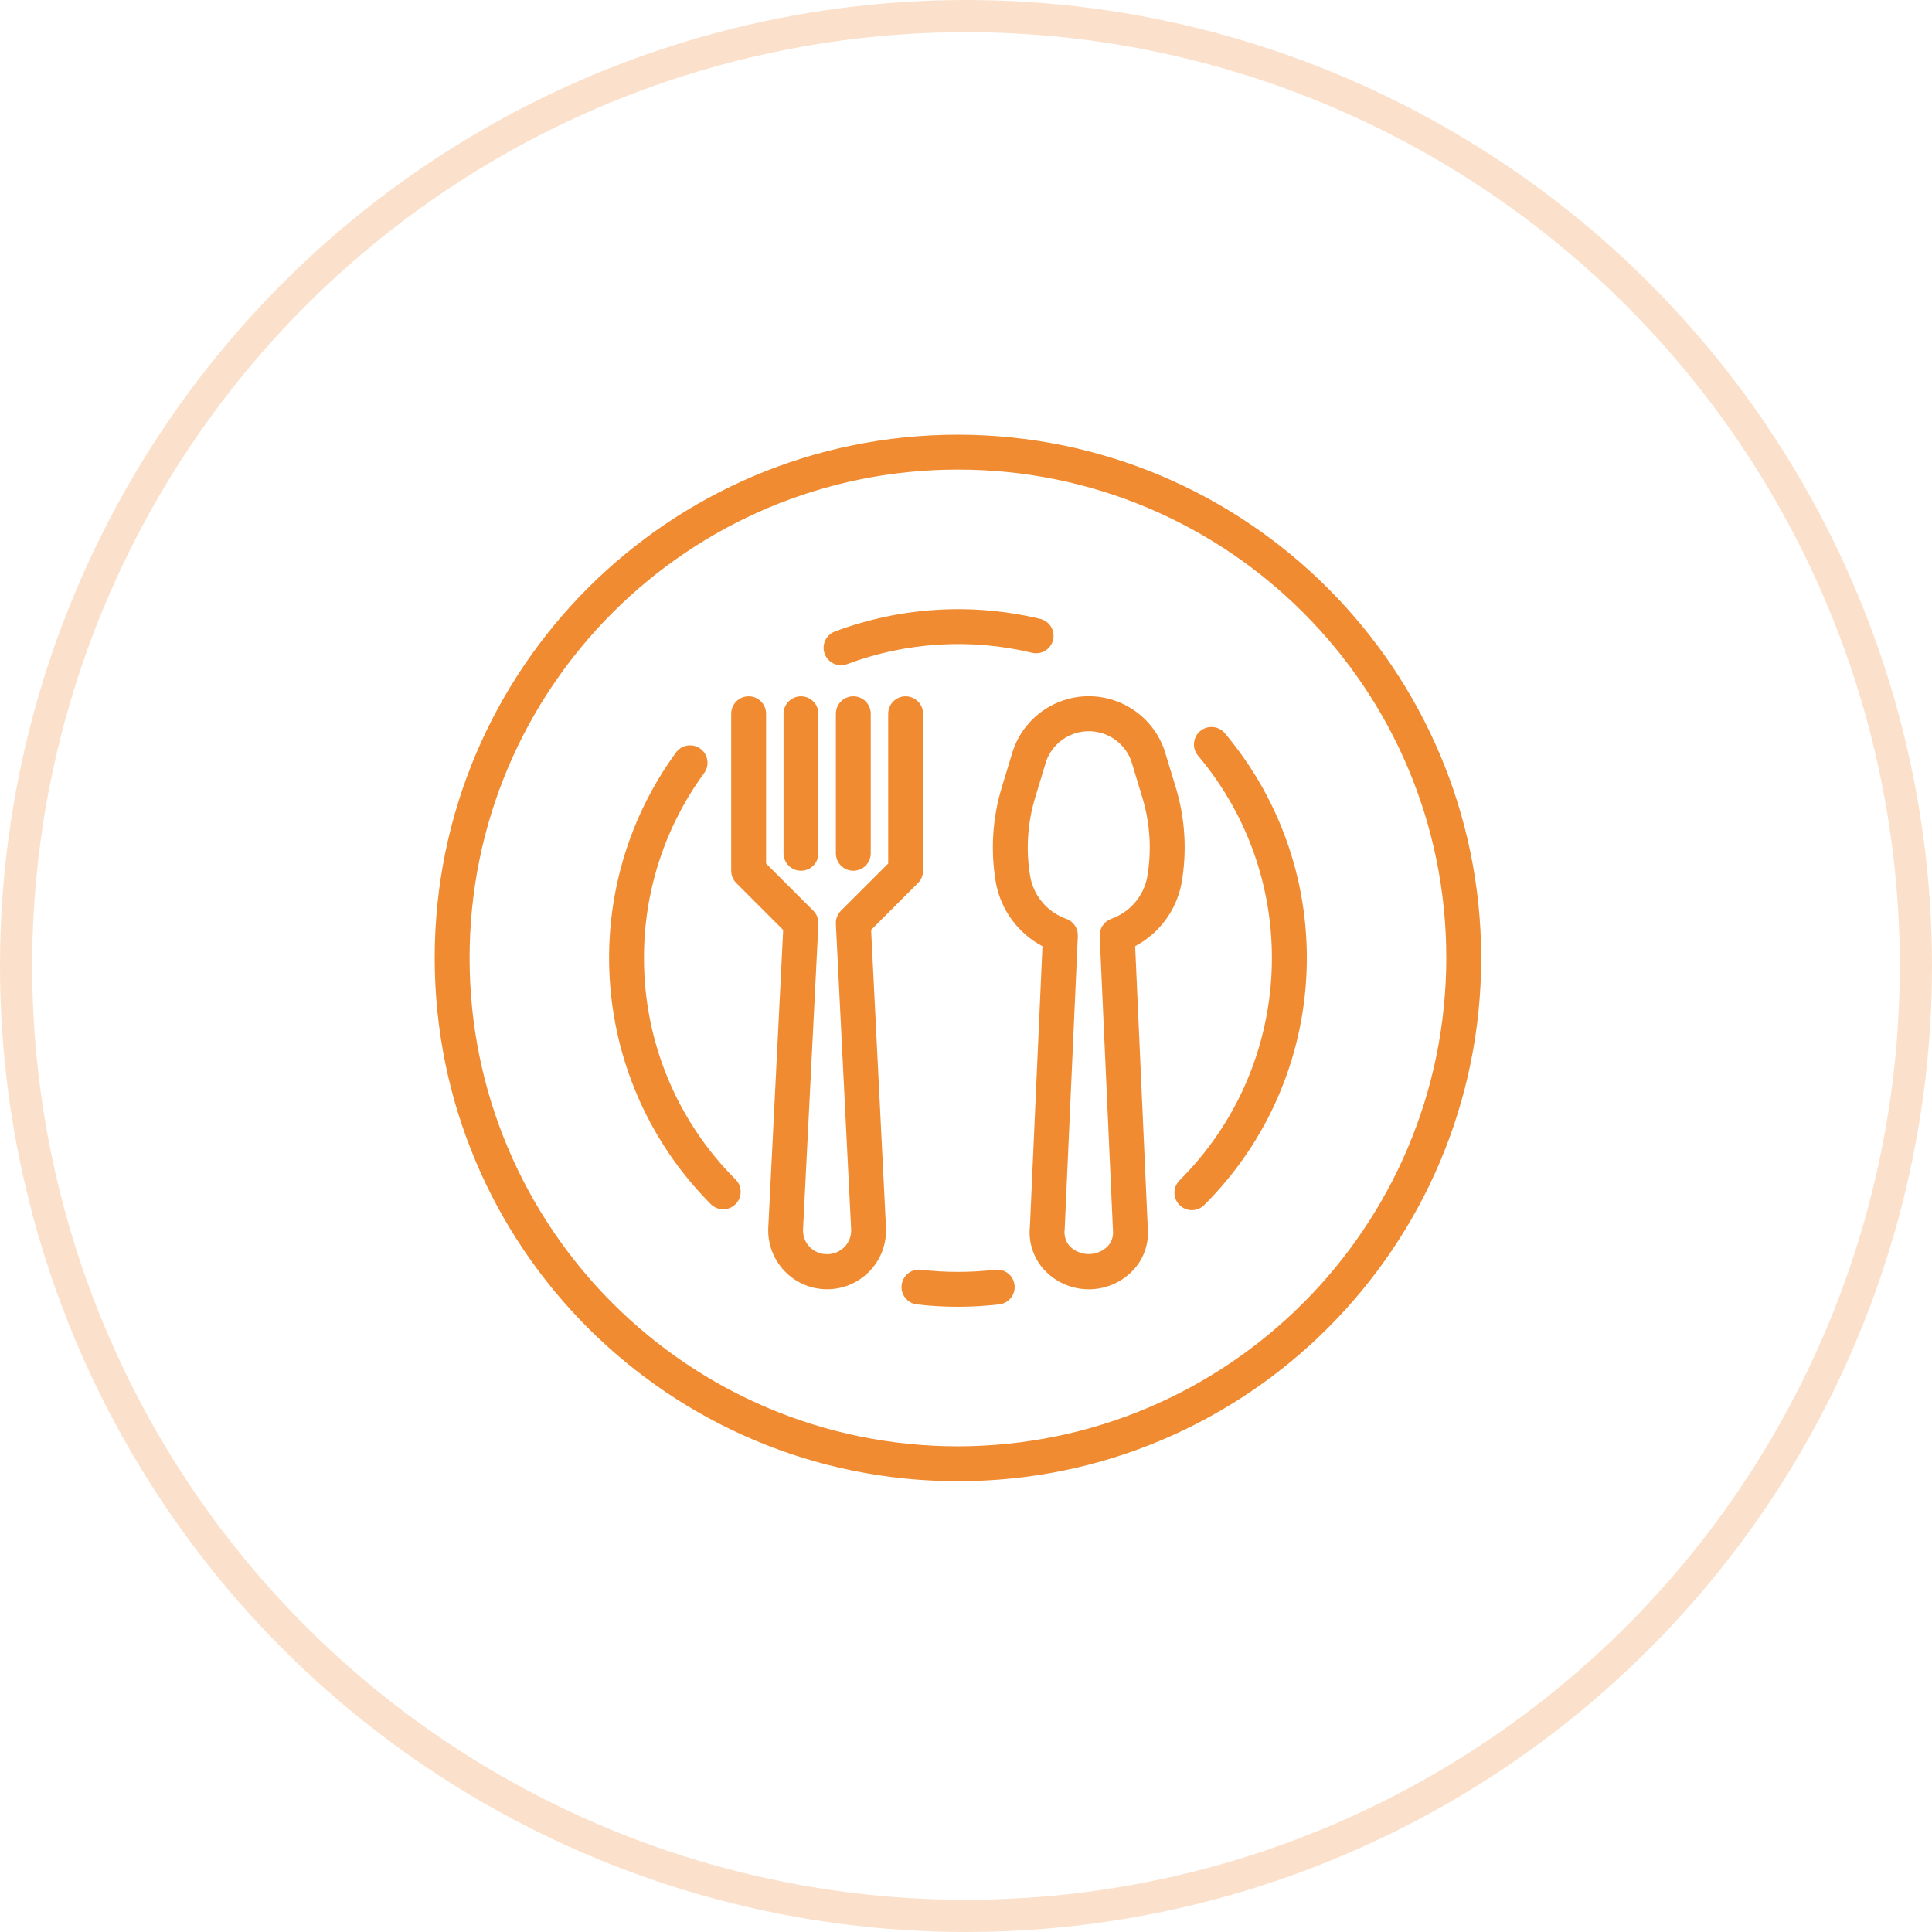 <?xml version="1.0" encoding="UTF-8"?>
<svg xmlns="http://www.w3.org/2000/svg" xmlns:xlink="http://www.w3.org/1999/xlink" width="120px" height="120px" viewBox="0 0 120 120" version="1.1">
  <title>Icon_Essen</title>
  <g id="Congress" stroke="none" stroke-width="1" fill="none" fill-rule="evenodd">
    <g id="Congress-Landingpage-01-Copy" transform="translate(-302, -1707)">
      <g id="Group-33" transform="translate(302, 1707)">
        <g id="Group-2-Copy-2" stroke="#F08B31" stroke-opacity="0.25" stroke-width="2">
          <circle id="Oval" cx="60" cy="60" r="59"></circle>
        </g>
        <g id="gericht" transform="translate(27, 27)">
          <path d="M32.5,0 C50.441,0.02 64.98,14.559 65,32.5 C65,50.449 50.449,65 32.5,65 C14.551,65 0,50.449 0,32.5 C0,14.551 14.551,0 32.5,0 Z M32.5,2.167 C15.747,2.167 2.167,15.747 2.167,32.5 C2.167,49.253 15.747,62.833 32.5,62.833 C49.245,62.814 62.814,49.245 62.833,32.5 C62.833,15.747 49.253,2.167 32.5,2.167 Z M36.017,52.836 C36.075,53.431 35.639,53.961 35.044,54.019 C33.352,54.217 31.643,54.217 29.952,54.019 C29.358,53.949 28.932,53.411 29.002,52.817 C29.072,52.222 29.61,51.797 30.204,51.867 C31.73,52.044 33.27,52.044 34.796,51.867 C34.805,51.866 34.819,51.864 34.833,51.863 C35.429,51.805 35.959,52.24 36.017,52.836 Z M45.333,19.618 L46.029,21.907 C46.614,23.838 46.737,25.879 46.387,27.866 C46.069,29.537 45.009,30.973 43.506,31.769 L44.289,49.256 C44.378,50.204 44.063,51.146 43.422,51.85 C43.346,51.934 43.266,52.014 43.183,52.09 C41.64,53.5 39.247,53.393 37.837,51.85 C37.181,51.125 36.866,50.155 36.97,49.183 L37.749,31.771 C36.243,30.975 35.182,29.538 34.863,27.866 C34.513,25.879 34.636,23.838 35.221,21.907 L35.917,19.618 C36.414,18.155 37.563,17.007 39.025,16.51 C41.626,15.626 44.45,17.018 45.333,19.618 Z M29.25,16.25 C29.848,16.25 30.333,16.735 30.333,17.333 L30.333,27.083 C30.333,27.371 30.219,27.646 30.016,27.849 L27.106,30.76 L28.03,49.241 C28.036,49.36 28.036,49.478 28.03,49.597 C27.932,51.616 26.216,53.172 24.197,53.074 C22.178,52.976 20.622,51.259 20.72,49.241 L21.644,30.76 L18.734,27.849 C18.531,27.646 18.417,27.371 18.417,27.083 L18.417,17.333 C18.417,16.735 18.902,16.25 19.5,16.25 C20.098,16.25 20.583,16.735 20.583,17.333 L20.583,26.635 L23.517,29.567 C23.734,29.784 23.849,30.082 23.833,30.387 L22.879,49.346 C22.856,49.755 23.005,50.155 23.288,50.45 C23.292,50.453 23.295,50.456 23.298,50.459 C23.896,51.052 24.862,51.048 25.455,50.45 C25.739,50.155 25.887,49.755 25.865,49.346 L24.917,30.387 C24.902,30.082 25.017,29.784 25.234,29.567 L28.167,26.635 L28.167,17.333 C28.167,16.735 28.652,16.25 29.25,16.25 Z M37.99,20.252 L37.295,22.542 C36.809,24.145 36.707,25.839 36.997,27.488 C37.231,28.69 38.088,29.676 39.245,30.077 C39.684,30.242 39.967,30.671 39.946,31.139 L39.129,49.356 C39.074,49.736 39.191,50.122 39.447,50.409 C40.1,51.054 41.15,51.054 41.803,50.409 C42.047,50.143 42.166,49.786 42.128,49.427 L41.304,31.139 C41.283,30.671 41.566,30.242 42.005,30.077 C43.162,29.676 44.019,28.69 44.253,27.488 C44.542,25.839 44.44,24.145 43.955,22.542 L43.26,20.252 C42.975,19.483 42.369,18.876 41.599,18.592 C40.144,18.053 38.528,18.797 37.99,20.252 Z M49.075,18.54 C56.332,27.157 55.776,39.897 47.794,47.848 C47.371,48.27 46.684,48.269 46.262,47.845 C45.84,47.421 45.841,46.735 46.265,46.312 C53.446,39.156 53.946,27.691 47.414,19.937 C47.029,19.479 47.087,18.796 47.544,18.41 C48.007,18.022 48.691,18.082 49.075,18.54 Z M16.513,19.513 C16.991,19.872 17.087,20.551 16.728,21.03 C14.295,24.358 12.989,28.377 13,32.5 C12.988,37.66 15.034,42.613 18.686,46.258 C19.11,46.682 19.11,47.369 18.686,47.793 C18.262,48.216 17.575,48.216 17.151,47.792 C9.635,40.25 8.714,28.364 14.977,19.753 L14.996,19.728 C15.355,19.249 16.034,19.153 16.513,19.513 Z M22.75,16.25 C23.348,16.25 23.833,16.735 23.833,17.333 L23.833,26 C23.833,26.598 23.348,27.083 22.75,27.083 C22.152,27.083 21.667,26.598 21.667,26 L21.667,17.333 C21.667,16.735 22.152,16.25 22.75,16.25 Z M26,16.25 C26.598,16.25 27.083,16.735 27.083,17.333 L27.083,26 C27.083,26.598 26.598,27.083 26,27.083 C25.402,27.083 24.917,26.598 24.917,26 L24.917,17.333 C24.917,16.735 25.402,16.25 26,16.25 Z M37.61,11.439 C38.192,11.579 38.549,12.165 38.408,12.746 C38.268,13.328 37.683,13.685 37.101,13.545 C33.288,12.631 29.29,12.876 25.618,14.249 C25.497,14.295 25.368,14.319 25.239,14.319 C24.788,14.319 24.384,14.04 24.226,13.617 C24.015,13.058 24.298,12.433 24.858,12.222 C28.936,10.697 33.376,10.424 37.61,11.439 Z" id="Combined-Shape" fill="#F08B31" fill-rule="nonzero"></path>
          <g id="Group" transform="translate(24.156, 10.837)"></g>
        </g>
      </g>
    </g>
  </g>
</svg>
